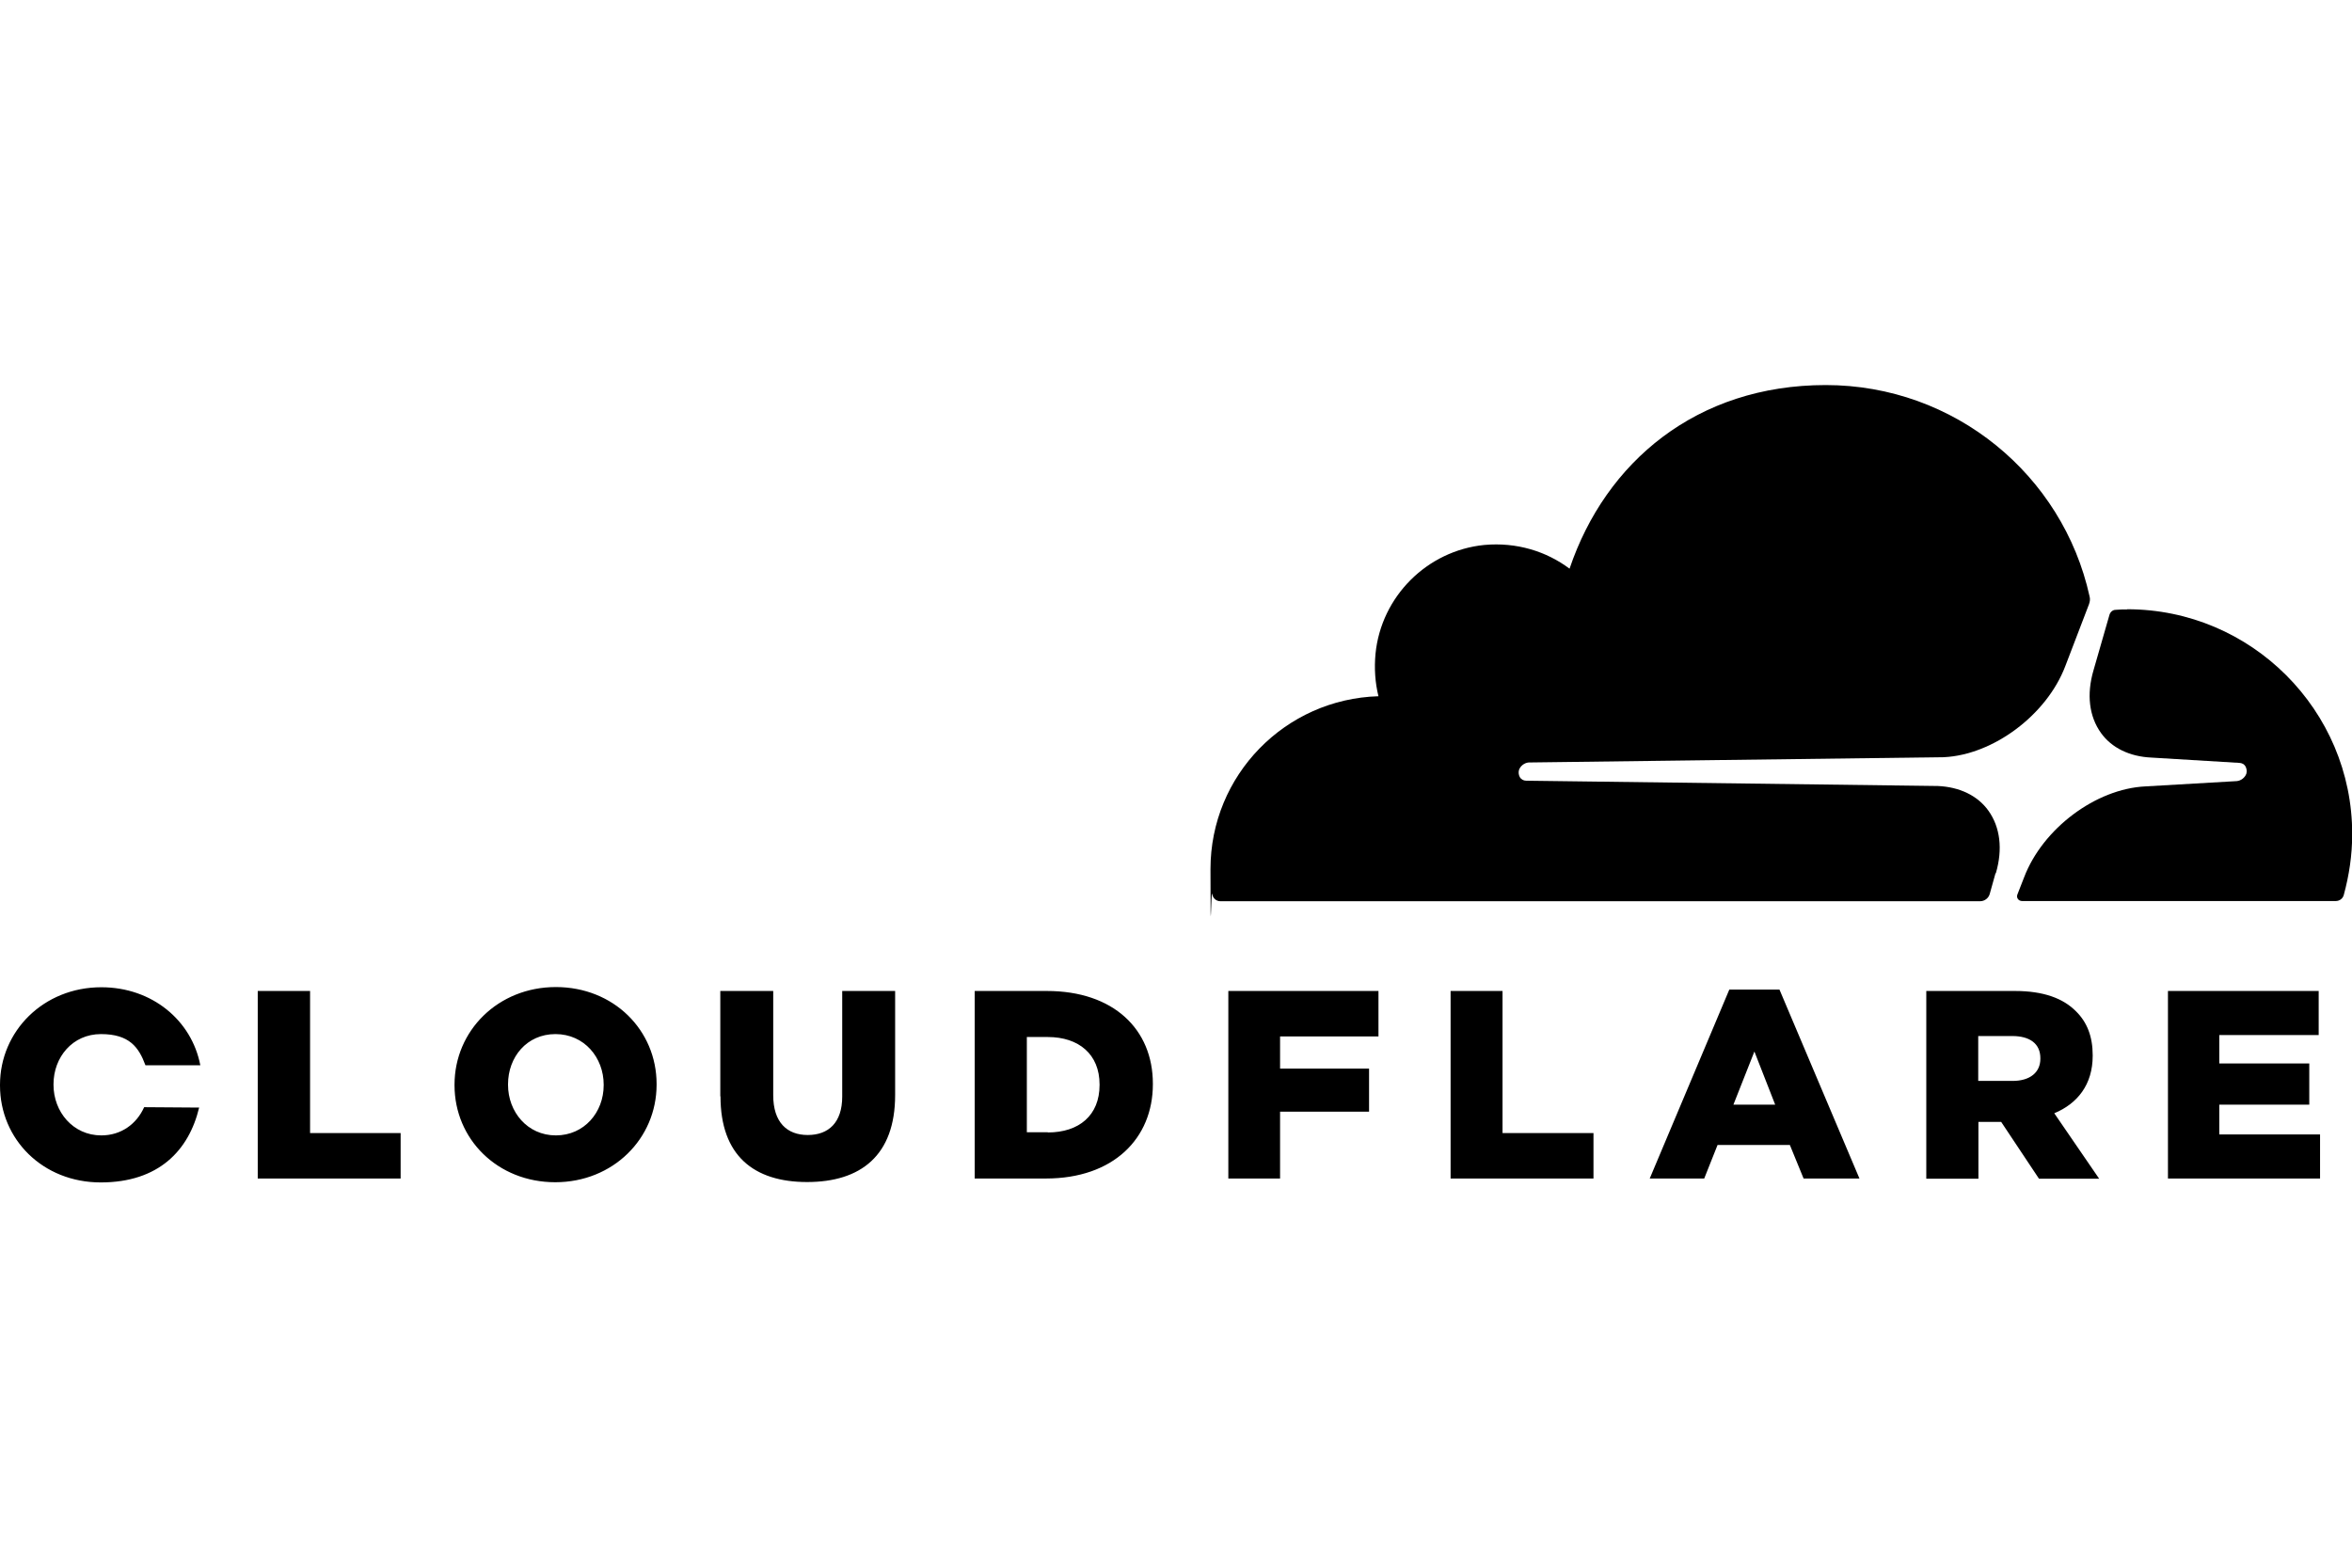 <?xml version="1.0" encoding="UTF-8"?>
<svg id="Layer_1" xmlns="http://www.w3.org/2000/svg" version="1.1" viewBox="0 0 1200 800">
  <!-- Generator: Adobe Illustrator 29.1.0, SVG Export Plug-In . SVG Version: 2.1.0 Build 142)  -->
  <path d="M131.6,505.7h26.6v72.5h46.2v23.2h-72.9v-95.7ZM231.9,553.8v-.3c0-27.5,22.2-49.8,51.7-49.8s51.4,22,51.4,49.5v.3c0,27.5-22.2,49.8-51.7,49.8s-51.4-22-51.4-49.5ZM308,553.8v-.3c0-13.8-9.9-25.8-24.6-25.8s-24.2,11.8-24.2,25.6v.3c0,13.8,9.9,25.8,24.4,25.8s24.4-11.8,24.4-25.6h0ZM367.5,559.4v-53.7h27v53.2c0,13.8,7,20.3,17.6,20.3s17.6-6.3,17.6-19.6v-53.9h27v53.1c0,30.9-17.6,44.4-44.9,44.4s-44.2-13.6-44.2-43.7h0ZM497.2,505.7h36.9c34.1,0,54.1,19.6,54.1,47.3v.3c0,27.6-20.1,48.1-54.6,48.1h-36.3v-95.7ZM534.6,577.9c15.9,0,26.4-8.7,26.4-24.2v-.3c0-15.4-10.6-24.2-26.4-24.2h-10.7v48.6h10.7v.2ZM626.7,505.7h76.6v23.2h-50.2v16.4h45.4v22h-45.4v34.1h-26.4v-95.7ZM740.2,505.7h26.4v72.5h46.4v23.2h-72.9v-95.7ZM882.3,505h25.6l40.8,96.4h-28.5l-7-17.1h-36.9l-6.8,17.1h-27.8l40.6-96.4ZM905.7,563.7l-10.6-27.1-10.7,27.1h21.3ZM982.8,505.7h45.2c14.7,0,24.7,3.8,31.2,10.4,5.6,5.5,8.5,12.8,8.5,22.4v.3c0,14.7-7.8,24.4-19.6,29.3l22.9,33.4h-30.7l-19.3-29h-11.6v29h-26.6v-95.9ZM1026.8,551.6c9,0,14.2-4.4,14.2-11.3v-.3c0-7.5-5.5-11.3-14.3-11.3h-17.4v22.9h17.6ZM1106,505.7h77v22.5h-50.7v14.5h45.9v21h-45.9v15.2h51.4v22.5h-77.6v-95.7ZM73.5,565.1c-3.8,8.4-11.6,14.3-21.8,14.3-14.5,0-24.4-12.1-24.4-25.8v-.3c0-13.8,9.7-25.6,24.2-25.6s19.3,6.7,22.7,15.9h28c-4.4-22.9-24.6-39.8-50.5-39.8C22.2,503.8,0,526.2,0,553.6v.3c0,27.5,21.8,49.5,51.4,49.5s45-16.4,50.2-38.2l-28-.2Z"/>
  <path d="M1018.3,445.6c3.6-12.3,2.2-23.5-3.8-31.9-5.5-7.7-14.7-12.1-25.8-12.6l-210-2.7c-1.4,0-2.6-.7-3.2-1.7s-.9-2.4-.5-3.8c.7-2,2.7-3.6,4.9-3.8l211.9-2.7c25.1-1.2,52.4-21.5,61.9-46.4l12.1-31.6c.5-1.4.7-2.7.3-4.1-13.6-61.8-68.8-107.8-134.6-107.8s-112.3,39.2-130.7,93.7c-11.9-8.9-27.1-13.6-43.5-12.1-29.2,2.9-52.6,26.3-55.5,55.5-.7,7.5-.2,14.8,1.5,21.7-47.6,1.4-85.7,40.3-85.7,88.2s.3,8.5.9,12.8c.3,2,2,3.6,4.1,3.6h387.7c2.2,0,4.3-1.5,4.9-3.8l2.9-10.4Z"/>
  <path d="M1085.2,311c-1.9,0-3.9,0-5.8.2-1.4,0-2.6,1-3.1,2.4l-8.2,28.5c-3.6,12.3-2.2,23.5,3.8,31.9,5.5,7.7,14.7,12.1,25.8,12.6l44.7,2.7c1.4,0,2.6.7,3.2,1.7s.9,2.6.5,3.8c-.7,2-2.7,3.6-4.9,3.8l-46.6,2.7c-25.3,1.2-52.4,21.5-61.9,46.4l-3.4,8.7c-.7,1.7.5,3.4,2.4,3.4h160c1.9,0,3.6-1.2,4.1-3.1,2.7-9.9,4.3-20.3,4.3-31.1,0-63.1-51.5-114.7-114.8-114.7"/>
</svg>